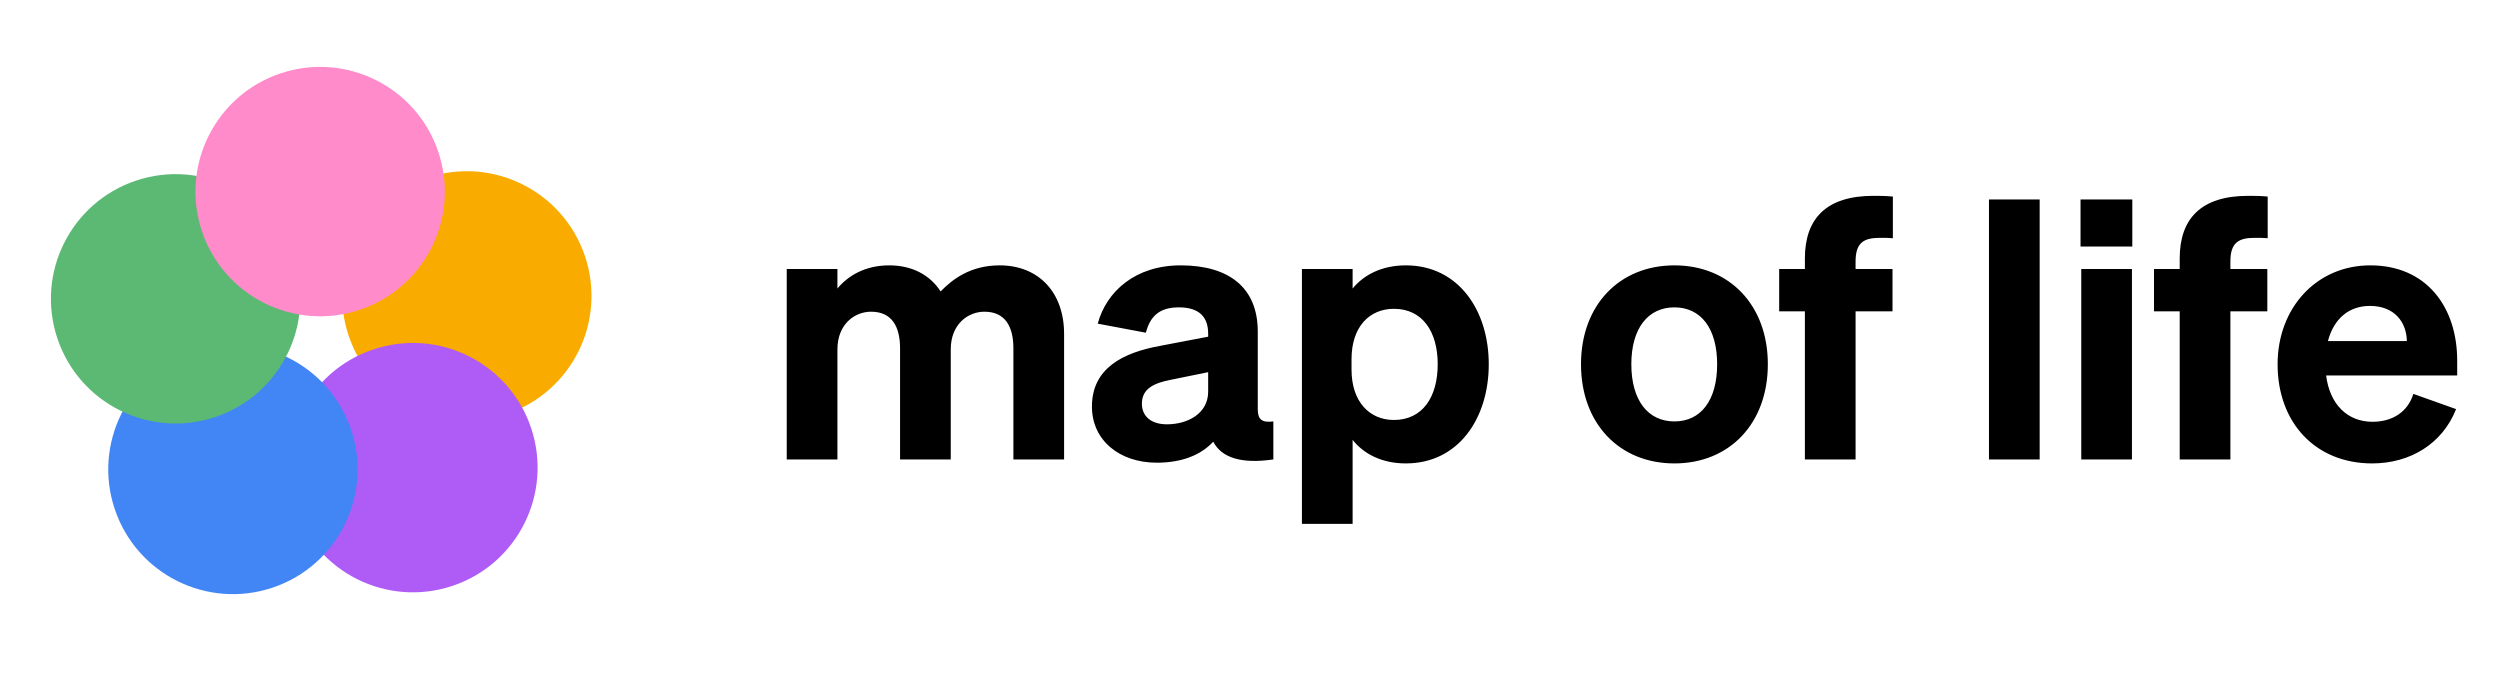 <svg width="604" height="165" viewBox="0 0 604 165" fill="none" xmlns="http://www.w3.org/2000/svg">
<path d="M202.321 84.406V111H190.074V64.986H202.321V69.709C204.77 66.735 208.882 64.111 214.831 64.111C220.429 64.111 224.716 66.473 227.253 70.409C230.052 67.522 234.426 64.111 241.512 64.111C250.96 64.111 257.084 70.672 257.084 80.644V111H244.836V84.144C244.836 78.982 242.912 75.308 237.838 75.308C233.814 75.308 229.702 78.37 229.702 84.406V111H217.455V84.144C217.455 78.982 215.531 75.308 210.457 75.308C206.433 75.308 202.321 78.37 202.321 84.406ZM279.47 111.787C270.46 111.787 263.811 106.364 263.811 98.228C263.811 89.043 271.16 85.193 280.432 83.531L291.892 81.344V80.644C291.892 76.708 289.88 74.258 284.806 74.258C280.258 74.258 277.896 76.27 276.846 80.382L265.211 78.195C267.31 70.409 274.309 64.111 285.244 64.111C296.879 64.111 303.877 69.447 303.877 80.12V98.928C303.877 101.377 304.927 102.165 307.639 101.815V111C299.853 112.137 295.129 110.563 293.117 106.713C290.143 109.95 285.506 111.787 279.47 111.787ZM291.892 94.641V89.917L282.882 91.754C278.858 92.542 275.884 93.854 275.884 97.528C275.884 100.677 278.245 102.514 281.92 102.514C287.081 102.514 291.892 99.803 291.892 94.641ZM339.652 111.962C333.878 111.962 329.504 109.688 326.792 106.276V126.571H314.545V64.986H326.792V69.709C329.504 66.385 333.878 64.111 339.652 64.111C352.336 64.111 359.685 74.958 359.685 87.993C359.685 101.115 352.336 111.962 339.652 111.962ZM326.53 86.768V89.305C326.53 97.091 330.904 101.465 336.765 101.465C343.676 101.465 347.35 95.953 347.35 87.993C347.35 80.12 343.676 74.608 336.765 74.608C330.904 74.608 326.53 78.895 326.53 86.768ZM427.11 87.993C427.11 102.339 417.838 111.962 404.541 111.962C391.244 111.962 381.971 102.339 381.971 87.993C381.971 73.734 391.244 64.111 404.541 64.111C417.838 64.111 427.11 73.734 427.11 87.993ZM394.131 87.993C394.131 96.741 398.155 101.815 404.541 101.815C410.927 101.815 414.863 96.741 414.863 87.993C414.863 79.332 410.927 74.258 404.541 74.258C398.155 74.258 394.131 79.332 394.131 87.993ZM457.318 47.489V57.55C456.181 57.462 455.481 57.462 454.169 57.462C450.32 57.462 448.308 58.599 448.308 63.148V64.986H457.231V75.221H448.308V111H436.061V75.221H429.85V64.986H436.061V62.449C436.061 52.738 441.31 47.315 452.594 47.315C454.344 47.315 455.394 47.315 457.318 47.489ZM492.782 48.189V111H480.535V48.189H492.782ZM502.657 59.562V48.189H515.167V59.562H502.657ZM515.079 64.986V111H502.832V64.986H515.079ZM547.874 47.489V57.55C546.737 57.462 546.037 57.462 544.725 57.462C540.875 57.462 538.863 58.599 538.863 63.148V64.986H547.786V75.221H538.863V111H526.616V75.221H520.405V64.986H526.616V62.449C526.616 52.738 531.865 47.315 543.15 47.315C544.9 47.315 545.949 47.315 547.874 47.489ZM573.1 111.962C559.54 111.962 550.267 102.252 550.267 87.993C550.267 74.433 559.628 64.111 572.662 64.111C586.309 64.111 593.657 74.258 593.657 87.118V90.705H561.99C562.864 97.703 567.151 101.902 573.187 101.902C577.911 101.902 581.673 99.628 583.072 95.166L593.395 98.84C590.071 107.238 582.285 111.962 573.1 111.962ZM572.575 73.909C567.676 73.909 563.914 76.795 562.427 82.394H581.498C581.41 77.845 578.523 73.909 572.575 73.909Z" fill="black"/>
<circle cx="112.782" cy="71.493" r="30.12" transform="rotate(-18.575 112.782 71.493)" fill="#F9AB00"/>
<circle cx="99.76" cy="112.982" r="30.12" transform="rotate(-18.575 99.76 112.982)" fill="#AF5CF7"/>
<circle cx="56.278" cy="113.418" r="30.12" transform="rotate(-18.575 56.278 113.418)" fill="#4285F4"/>
<circle cx="42.426" cy="72.199" r="30.12" transform="rotate(-18.575 42.426 72.199)" fill="#5BB974"/>
<circle cx="77.347" cy="46.288" r="30.12" transform="rotate(-18.575 77.347 46.288)" fill="#FF8BCB"/>
</svg>
